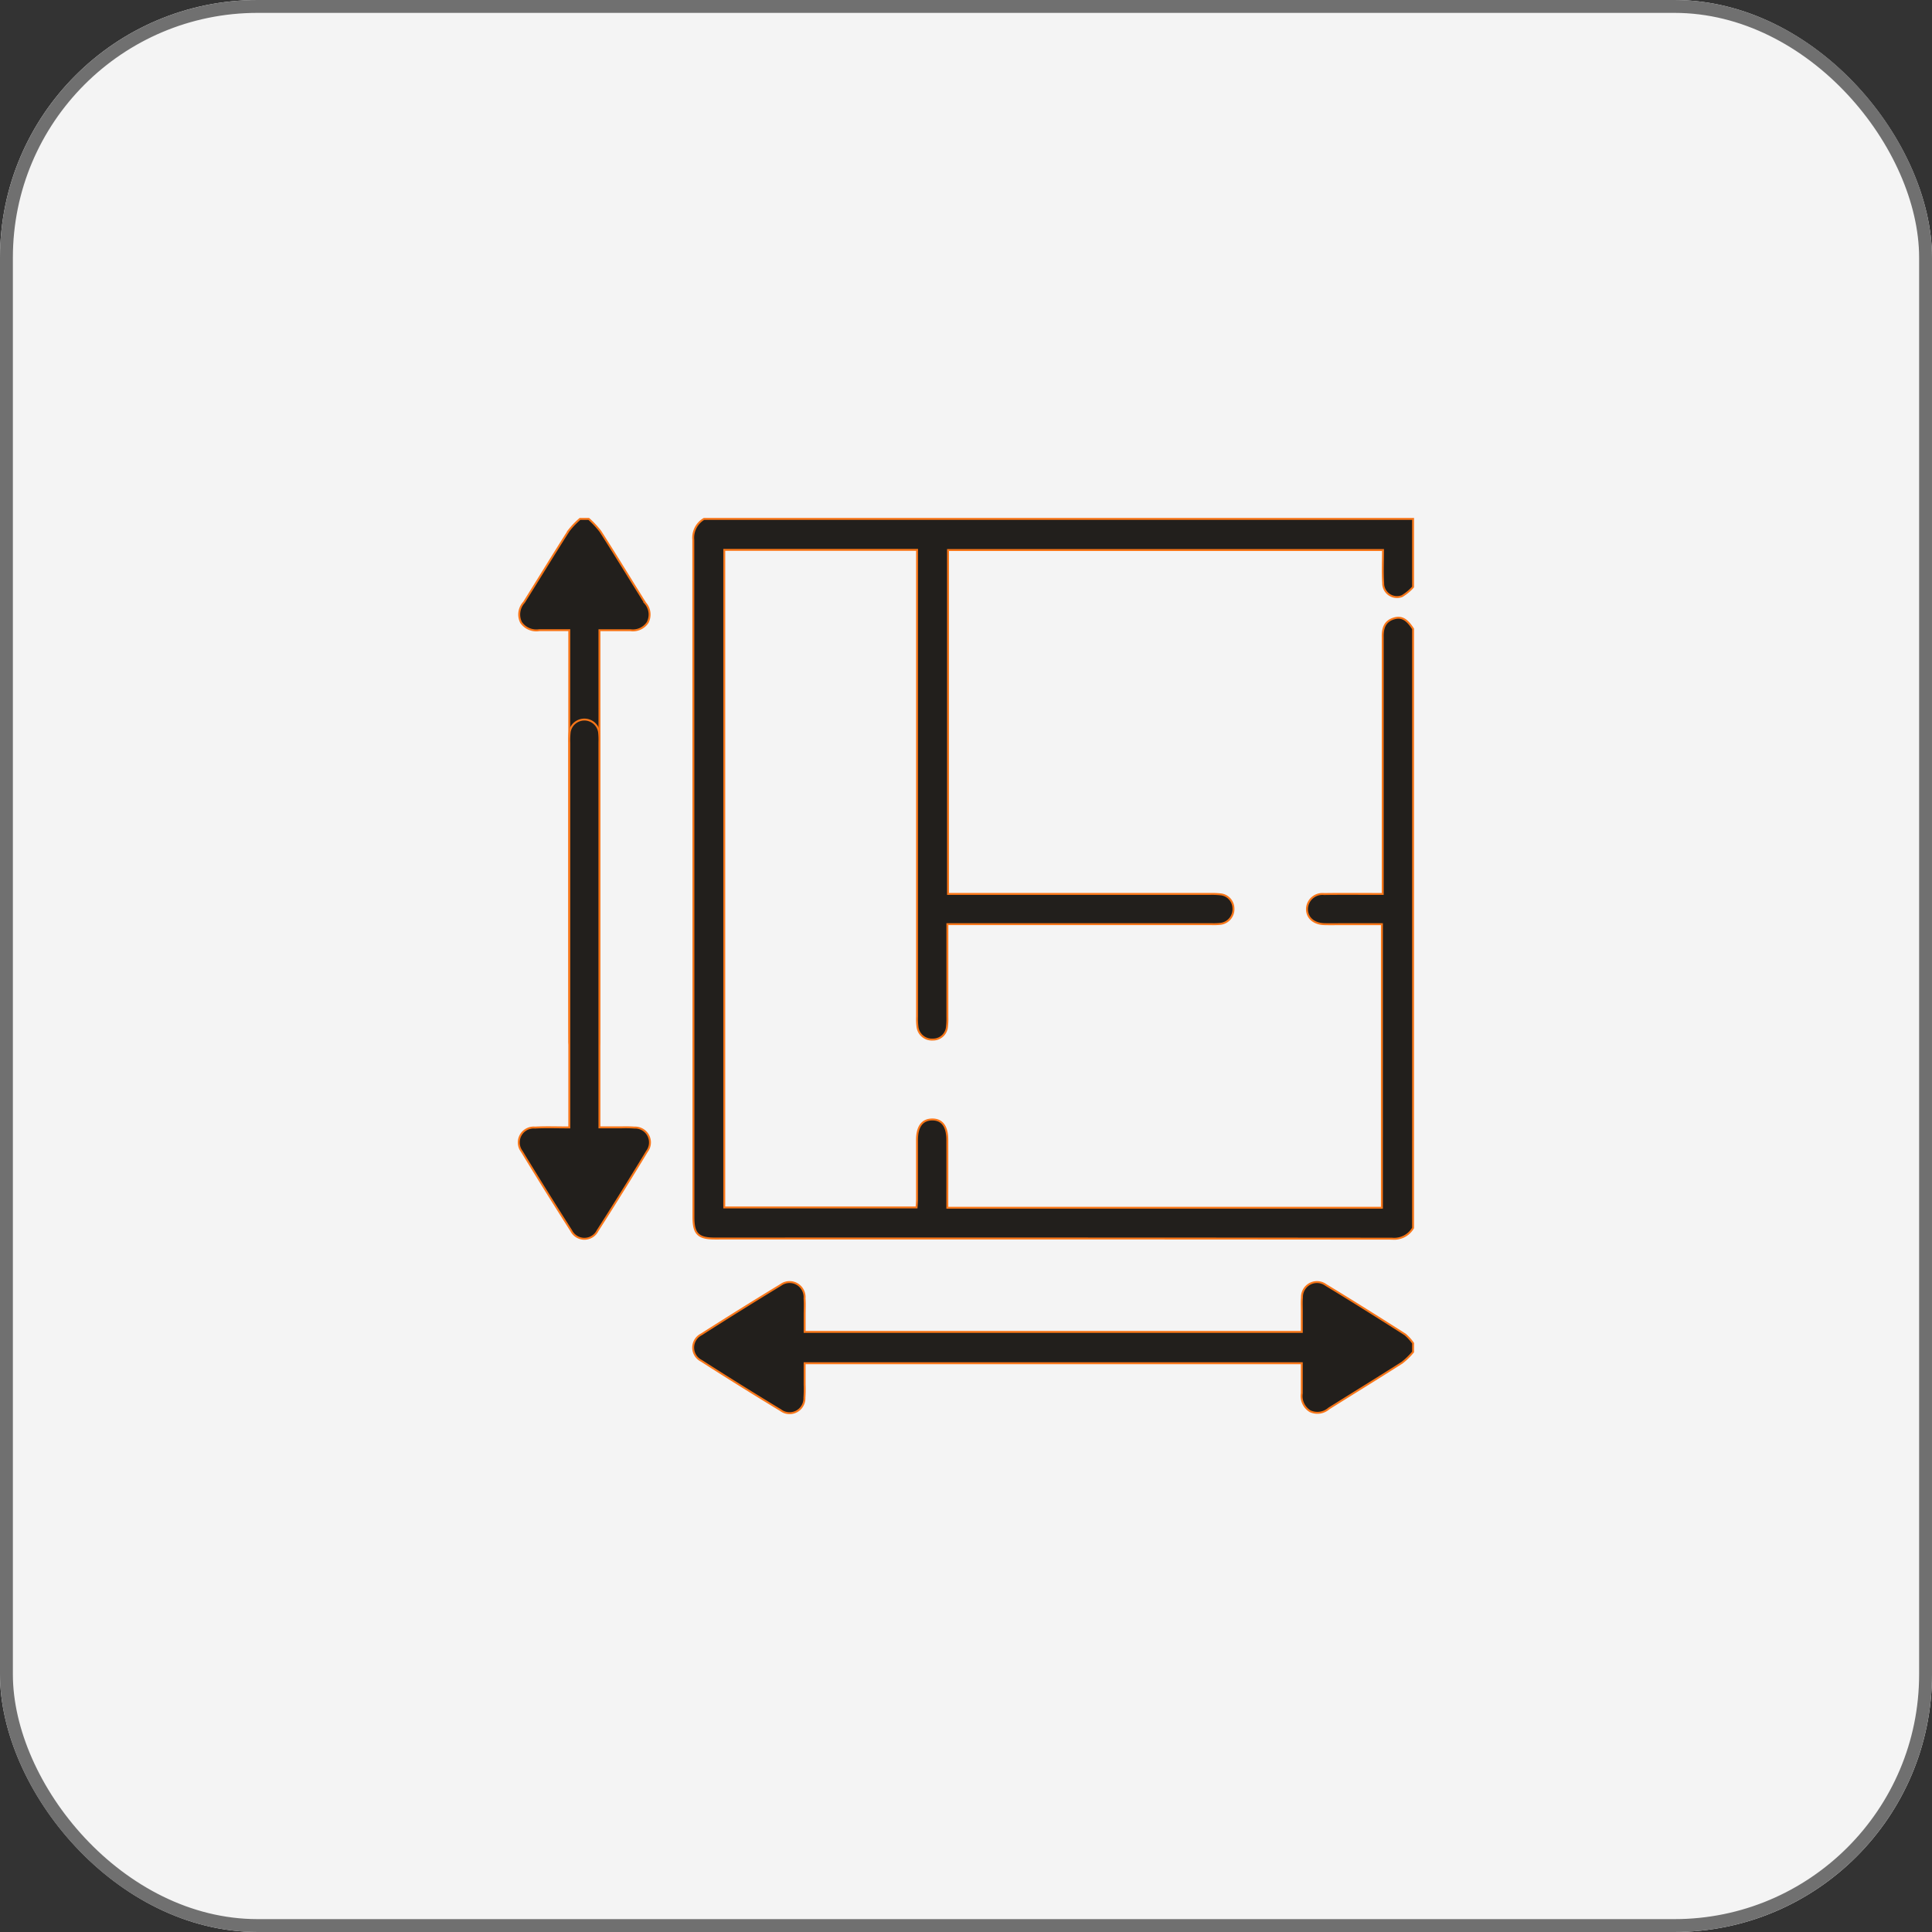 <svg xmlns="http://www.w3.org/2000/svg" xmlns:xlink="http://www.w3.org/1999/xlink" width="150" height="150" viewBox="0 0 150 150">
  <rect x="0" y="0" width="150" height="150" fill="#333333" stroke="none"/>
  <defs>
    <clipPath id="clip-path">
      <rect id="Rectangle_205" data-name="Rectangle 205" width="70" height="70" fill="#221f1c"/>
    </clipPath>
  </defs>
  <g id="Group_151905" data-name="Group 151905" transform="translate(-278 -3259)">
    <g id="Rectangle_179" data-name="Rectangle 179" transform="translate(278 3259)" fill="#f4f4f4" stroke="#707070" stroke-width="1">
      <rect width="150" height="150" rx="20" stroke="none"/>
      <rect x="0.5" y="0.5" width="149" height="149" rx="19.5" fill="none"/>
    </g>
    <g id="Group_151819" data-name="Group 151819" transform="translate(318 3299)">
      <g id="Group_151818" data-name="Group 151818" transform="translate(0 0)" clip-path="url(#clip-path)">
        <path id="Path_191588" data-name="Path 191588" d="M59.472,55.126a1.7,1.7,0,0,1-1.634.832q-26.3-.023-52.585-.012c-1.283,0-1.653-.37-1.653-1.653Q3.6,28,3.589,1.709A1.693,1.693,0,0,1,4.421.075H59.472V5.361a3.674,3.674,0,0,1-.855.709,1.077,1.077,0,0,1-1.468-1.021c-.054-.828-.012-1.664-.012-2.558H23.366v26.7H43.71a6.287,6.287,0,0,1,.809.031,1.109,1.109,0,0,1,1.006,1.094,1.142,1.142,0,0,1-.975,1.194,4.783,4.783,0,0,1-.744.027H23.316v.778q0,3.219,0,6.438a5.287,5.287,0,0,1-.031.744,1.079,1.079,0,0,1-1.094,1,1.124,1.124,0,0,1-1.194-.967,4.769,4.769,0,0,1-.035-.813V2.479H5.993V53.534h14.93c.012-.2.035-.416.035-.628,0-1.537,0-3.075,0-4.612,0-1.036.4-1.576,1.16-1.591.79-.012,1.194.528,1.194,1.614q.006,2.237,0,4.473v.767h33.74V31.538H54.089c-.5,0-.994.012-1.491,0-.836-.019-1.375-.5-1.364-1.191A1.2,1.2,0,0,1,52.564,29.2c1.241-.019,2.485-.008,3.73-.008h.821V9.75c0-.158,0-.316,0-.474-.015-.655.119-1.229.832-1.46.616-.2,1.036.039,1.526.8Z" transform="translate(10.239 0.213)" fill="#221f1c"/>
        <path id="Path_191589" data-name="Path 191589" d="M59.472,55.126a1.7,1.7,0,0,1-1.634.832q-26.3-.023-52.585-.012c-1.283,0-1.653-.37-1.653-1.653Q3.6,28,3.589,1.709A1.693,1.693,0,0,1,4.421.075H59.472V5.361a3.674,3.674,0,0,1-.855.709,1.077,1.077,0,0,1-1.468-1.021c-.054-.828-.012-1.664-.012-2.558H23.366v26.7H43.71a6.287,6.287,0,0,1,.809.031,1.109,1.109,0,0,1,1.006,1.094,1.142,1.142,0,0,1-.975,1.194,4.783,4.783,0,0,1-.744.027H23.316v.778q0,3.219,0,6.438a5.287,5.287,0,0,1-.031.744,1.079,1.079,0,0,1-1.094,1,1.124,1.124,0,0,1-1.194-.967,4.769,4.769,0,0,1-.035-.813V2.479H5.993V53.534h14.93c.012-.2.035-.416.035-.628,0-1.537,0-3.075,0-4.612,0-1.036.4-1.576,1.16-1.591.79-.012,1.194.528,1.194,1.614q.006,2.237,0,4.473v.767h33.74V31.538H54.089c-.5,0-.994.012-1.491,0-.836-.019-1.375-.5-1.364-1.191A1.2,1.2,0,0,1,52.564,29.2c1.241-.019,2.485-.008,3.73-.008h.821V9.75c0-.158,0-.316,0-.474-.015-.655.119-1.229.832-1.46.616-.2,1.036.039,1.526.8Z" transform="translate(10.239 0.213)" fill="#221f1c" stroke="#f77619" stroke-miterlimit="10" stroke-width="0.15"/>
        <path id="Path_191590" data-name="Path 191590" d="M59.48,20.877a5.619,5.619,0,0,1-.855.832c-1.884,1.2-3.791,2.37-5.683,3.556a1.349,1.349,0,0,1-1.456.212,1.381,1.381,0,0,1-.647-1.391c0-.763,0-1.526,0-2.335H12.24c0,.559,0,1.11,0,1.661a9.939,9.939,0,0,1-.015,1.017,1.154,1.154,0,0,1-1.849.967q-3.1-1.878-6.153-3.834a1.144,1.144,0,0,1,0-2.05q3.057-1.953,6.153-3.834a1.166,1.166,0,0,1,1.857,1.036c.031.428.008.855.008,1.287s0,.851,0,1.318h38.6V17.668c0-.339-.019-.682.012-1.017a1.166,1.166,0,0,1,1.857-.975c2.065,1.252,4.111,2.539,6.149,3.838a3.569,3.569,0,0,1,.624.686Z" transform="translate(10.231 44.09)" fill="#221f1c"/>
        <path id="Path_191591" data-name="Path 191591" d="M59.48,20.877a5.619,5.619,0,0,1-.855.832c-1.884,1.2-3.791,2.37-5.683,3.556a1.349,1.349,0,0,1-1.456.212,1.381,1.381,0,0,1-.647-1.391c0-.763,0-1.526,0-2.335H12.24c0,.559,0,1.11,0,1.661a9.939,9.939,0,0,1-.015,1.017,1.154,1.154,0,0,1-1.849.967q-3.1-1.878-6.153-3.834a1.144,1.144,0,0,1,0-2.05q3.057-1.953,6.153-3.834a1.166,1.166,0,0,1,1.857,1.036c.031.428.008.855.008,1.287s0,.851,0,1.318h38.6V17.668c0-.339-.019-.682.012-1.017a1.166,1.166,0,0,1,1.857-.975c2.065,1.252,4.111,2.539,6.149,3.838a3.569,3.569,0,0,1,.624.686Z" transform="translate(10.231 44.09)" fill="#221f1c" stroke="#f77619" stroke-miterlimit="10" stroke-width="0.15"/>
        <path id="Path_191592" data-name="Path 191592" d="M5.492.075a7.13,7.13,0,0,1,.905.967c1.179,1.842,2.316,3.71,3.479,5.564a1.342,1.342,0,0,1,.189,1.51,1.377,1.377,0,0,1-1.349.6c-.767,0-1.53,0-2.393,0V10.5c0,1.036.015,29.047-.012,30.084a1.161,1.161,0,1,1-2.319,0c-.023-1.352-.012-29.679-.012-31.031v-.84c-.809,0-1.568,0-2.323,0a1.439,1.439,0,0,1-1.418-.6A1.385,1.385,0,0,1,.468,6.548c1.16-1.853,2.3-3.722,3.475-5.564A6.453,6.453,0,0,1,4.814.075Z" transform="translate(0.218 0.213)" fill="#221f1c"/>
        <path id="Path_191593" data-name="Path 191593" d="M5.492.075a7.13,7.13,0,0,1,.905.967c1.179,1.842,2.316,3.71,3.479,5.564a1.342,1.342,0,0,1,.189,1.51,1.377,1.377,0,0,1-1.349.6c-.767,0-1.53,0-2.393,0V10.5c0,1.036.015,29.047-.012,30.084a1.161,1.161,0,1,1-2.319,0c-.023-1.352-.012-29.679-.012-31.031v-.84c-.809,0-1.568,0-2.323,0a1.439,1.439,0,0,1-1.418-.6A1.385,1.385,0,0,1,.468,6.548c1.16-1.853,2.3-3.722,3.475-5.564A6.453,6.453,0,0,1,4.814.075Z" transform="translate(0.218 0.213)" fill="#221f1c" stroke="#f77619" stroke-miterlimit="10" stroke-width="0.15"/>
        <path id="Path_191594" data-name="Path 191594" d="M3.987,35.788V5.924a5.7,5.7,0,0,1,.027-.813A1.156,1.156,0,0,1,6.3,5.1a5.735,5.735,0,0,1,.027.813V35.784c.6,0,1.152,0,1.7,0A9.939,9.939,0,0,1,9.05,35.8a1.154,1.154,0,0,1,.967,1.849q-1.878,3.1-3.83,6.149a1.147,1.147,0,0,1-2.054,0Q2.186,40.751.3,37.653A1.158,1.158,0,0,1,1.328,35.8c.855-.042,1.711-.008,2.659-.008" transform="translate(0.213 11.745)" fill="#221f1c"/>
        <path id="Path_191595" data-name="Path 191595" d="M3.987,35.788V5.924a5.7,5.7,0,0,1,.027-.813A1.156,1.156,0,0,1,6.3,5.1a5.735,5.735,0,0,1,.027.813V35.784c.6,0,1.152,0,1.7,0A9.939,9.939,0,0,1,9.05,35.8a1.154,1.154,0,0,1,.967,1.849q-1.878,3.1-3.83,6.149a1.147,1.147,0,0,1-2.054,0Q2.186,40.751.3,37.653A1.158,1.158,0,0,1,1.328,35.8C2.184,35.754,3.039,35.788,3.987,35.788Z" transform="translate(0.213 11.745)" fill="#221f1c" stroke="#f77619" stroke-miterlimit="10" stroke-width="0.15"/>
      </g>
    </g>
  </g>
</svg>
